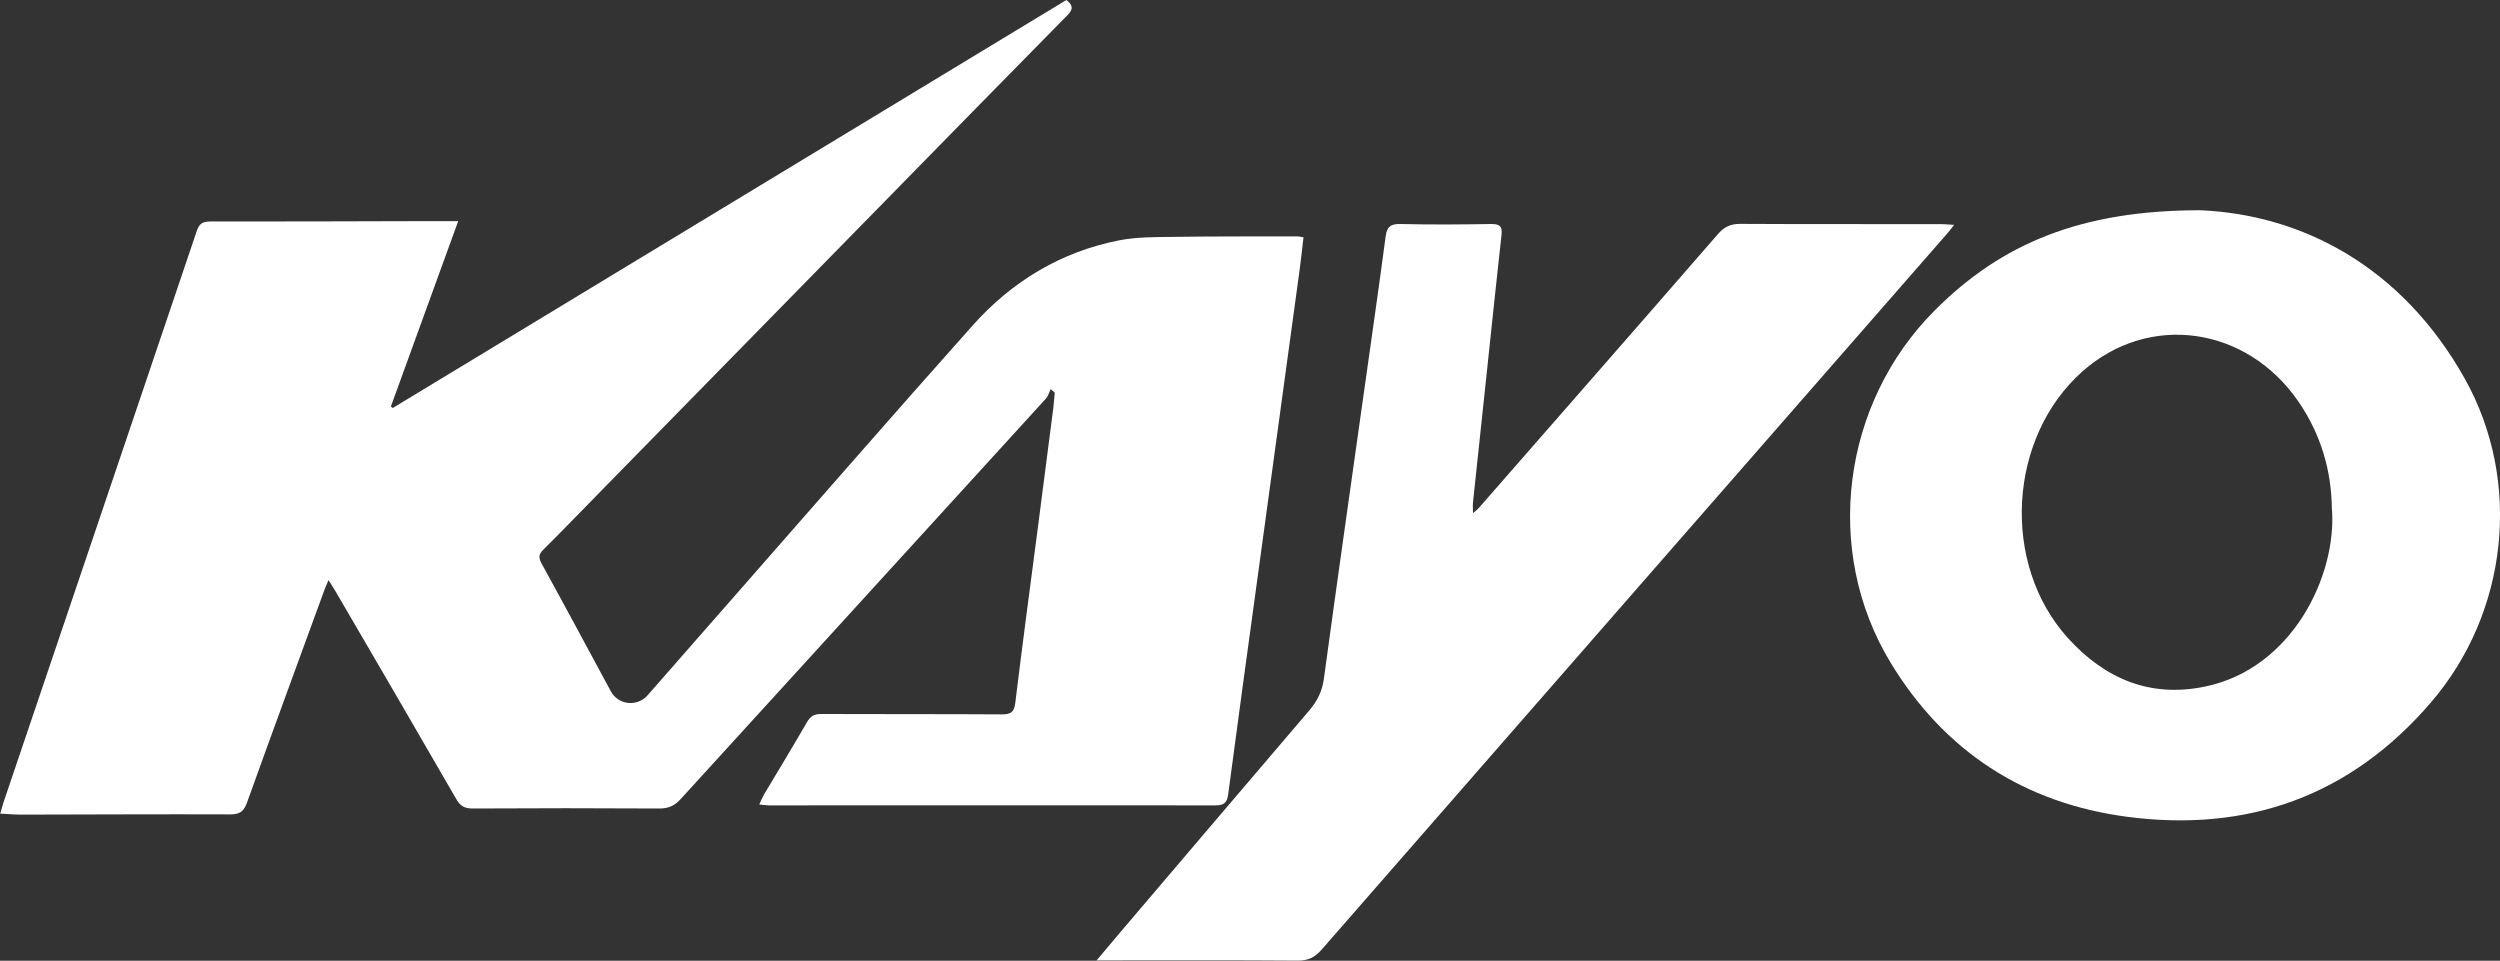 <?xml version="1.0" encoding="UTF-8"?> <svg xmlns="http://www.w3.org/2000/svg" id="_Слой_2" data-name="Слой 2" viewBox="0 0 200 76.86"><rect x="0" y="0" width="200" height="76.86" fill="#333333" stroke="none"/><defs><style> .cls-1 { fill: #fff; stroke-width: 0px; } </style></defs><g id="_Слой_1-2" data-name="Слой 1"><g><path class="cls-1" d="M36.66,17.68c-1.84,5.07-3.62,9.95-5.39,14.84.05.04.1.08.15.12C49.38,21.76,67.35,10.88,85.31,0c.52.4.57.72.11,1.19-5.05,5.13-10.09,10.27-15.12,15.41-7.26,7.41-14.53,14.83-21.79,22.24-1.68,1.71-3.34,3.44-5.04,5.13-.38.37-.4.64-.15,1.1,1.87,3.4,3.71,6.83,5.55,10.24.59,1.09,2.1,1.26,2.93.32,2.3-2.62,4.59-5.24,6.89-7.86,6.36-7.25,12.69-14.52,19.11-21.72,3.15-3.54,7.08-5.92,11.77-6.83,1.4-.27,2.86-.25,4.29-.27,3.31-.05,6.62-.03,9.93-.04.12,0,.24.04.49.07-.1.86-.19,1.7-.3,2.53-1.1,8.05-2.2,16.1-3.3,24.15-.82,5.97-1.64,11.95-2.43,17.92-.09.69-.4.85-1.03.85-11.9-.01-23.8,0-35.7,0-.22,0-.44-.04-.78-.07.15-.33.25-.57.38-.8,1.15-1.93,2.32-3.85,3.44-5.79.28-.48.58-.65,1.13-.65,4.83.02,9.65,0,14.48.03.69,0,.96-.18,1.05-.9.55-4.51,1.15-9.01,1.74-13.51.43-3.35.87-6.71,1.3-10.06.05-.42.08-.84.12-1.27l-.33-.28c-.12.25-.19.54-.36.74-9.74,10.69-19.5,21.37-29.24,32.06-.48.53-.97.75-1.7.75-4.98-.03-9.95-.03-14.93,0-.63,0-.99-.18-1.31-.74-3.2-5.55-6.43-11.08-9.66-16.62-.15-.26-.32-.51-.57-.91-.17.4-.29.66-.38.93-2.05,5.61-4.11,11.22-6.13,16.84-.25.69-.54.97-1.32.97-5.58-.02-11.16.01-16.75.02-.53,0-1.05-.05-1.68-.08.09-.3.15-.56.23-.81,5.16-15.26,10.33-30.51,15.48-45.77.18-.55.41-.79,1.05-.79,5.71.01,11.42-.02,17.13-.03.87,0,1.75,0,2.77,0Z"></path><path class="cls-1" d="M176.03,16.82c8.12.35,16.11,4.48,21.15,13.47,4.61,8.22,3.48,18.72-2.71,25.91-6.41,7.46-14.63,10.42-24.32,9.14-8.22-1.09-14.61-5.24-18.91-12.34-5.43-8.96-3.88-20.75,3.55-28.18,5.35-5.36,11.71-8,21.23-8ZM186.55,40.77c-.02-3.08-.87-6.02-2.68-8.65-4.16-6.04-11.96-7.12-17.27-2.41-5.96,5.28-6.54,15.4-1.17,21.33,2.95,3.26,6.58,4.81,11,3.88,6.94-1.45,10.5-8.83,10.13-14.15Z"></path><path class="cls-1" d="M87.72,76.84c.75-.89,1.36-1.62,1.98-2.35,5.01-5.88,10.01-11.77,15.03-17.64.64-.75,1.04-1.53,1.18-2.54,1.06-7.82,2.18-15.64,3.28-23.46.56-3.97,1.13-7.94,1.66-11.92.1-.77.37-1.03,1.19-1.01,2.42.06,4.85.04,7.28,0,.69,0,.88.22.8.88-.4,3.61-.78,7.23-1.16,10.84-.37,3.51-.75,7.03-1.12,10.54-.03.25,0,.5,0,.87.21-.18.36-.29.48-.43,6.38-7.3,12.77-14.59,19.13-21.91.49-.57,1.01-.8,1.76-.8,5.36.03,10.71.01,16.07.02.29,0,.58.03,1.05.06-.26.33-.4.53-.56.7-16.68,19.09-33.36,38.17-50.03,57.27-.54.62-1.09.9-1.93.89-5-.04-10-.02-15.01-.02h-1.08Z"></path></g></g></svg> 